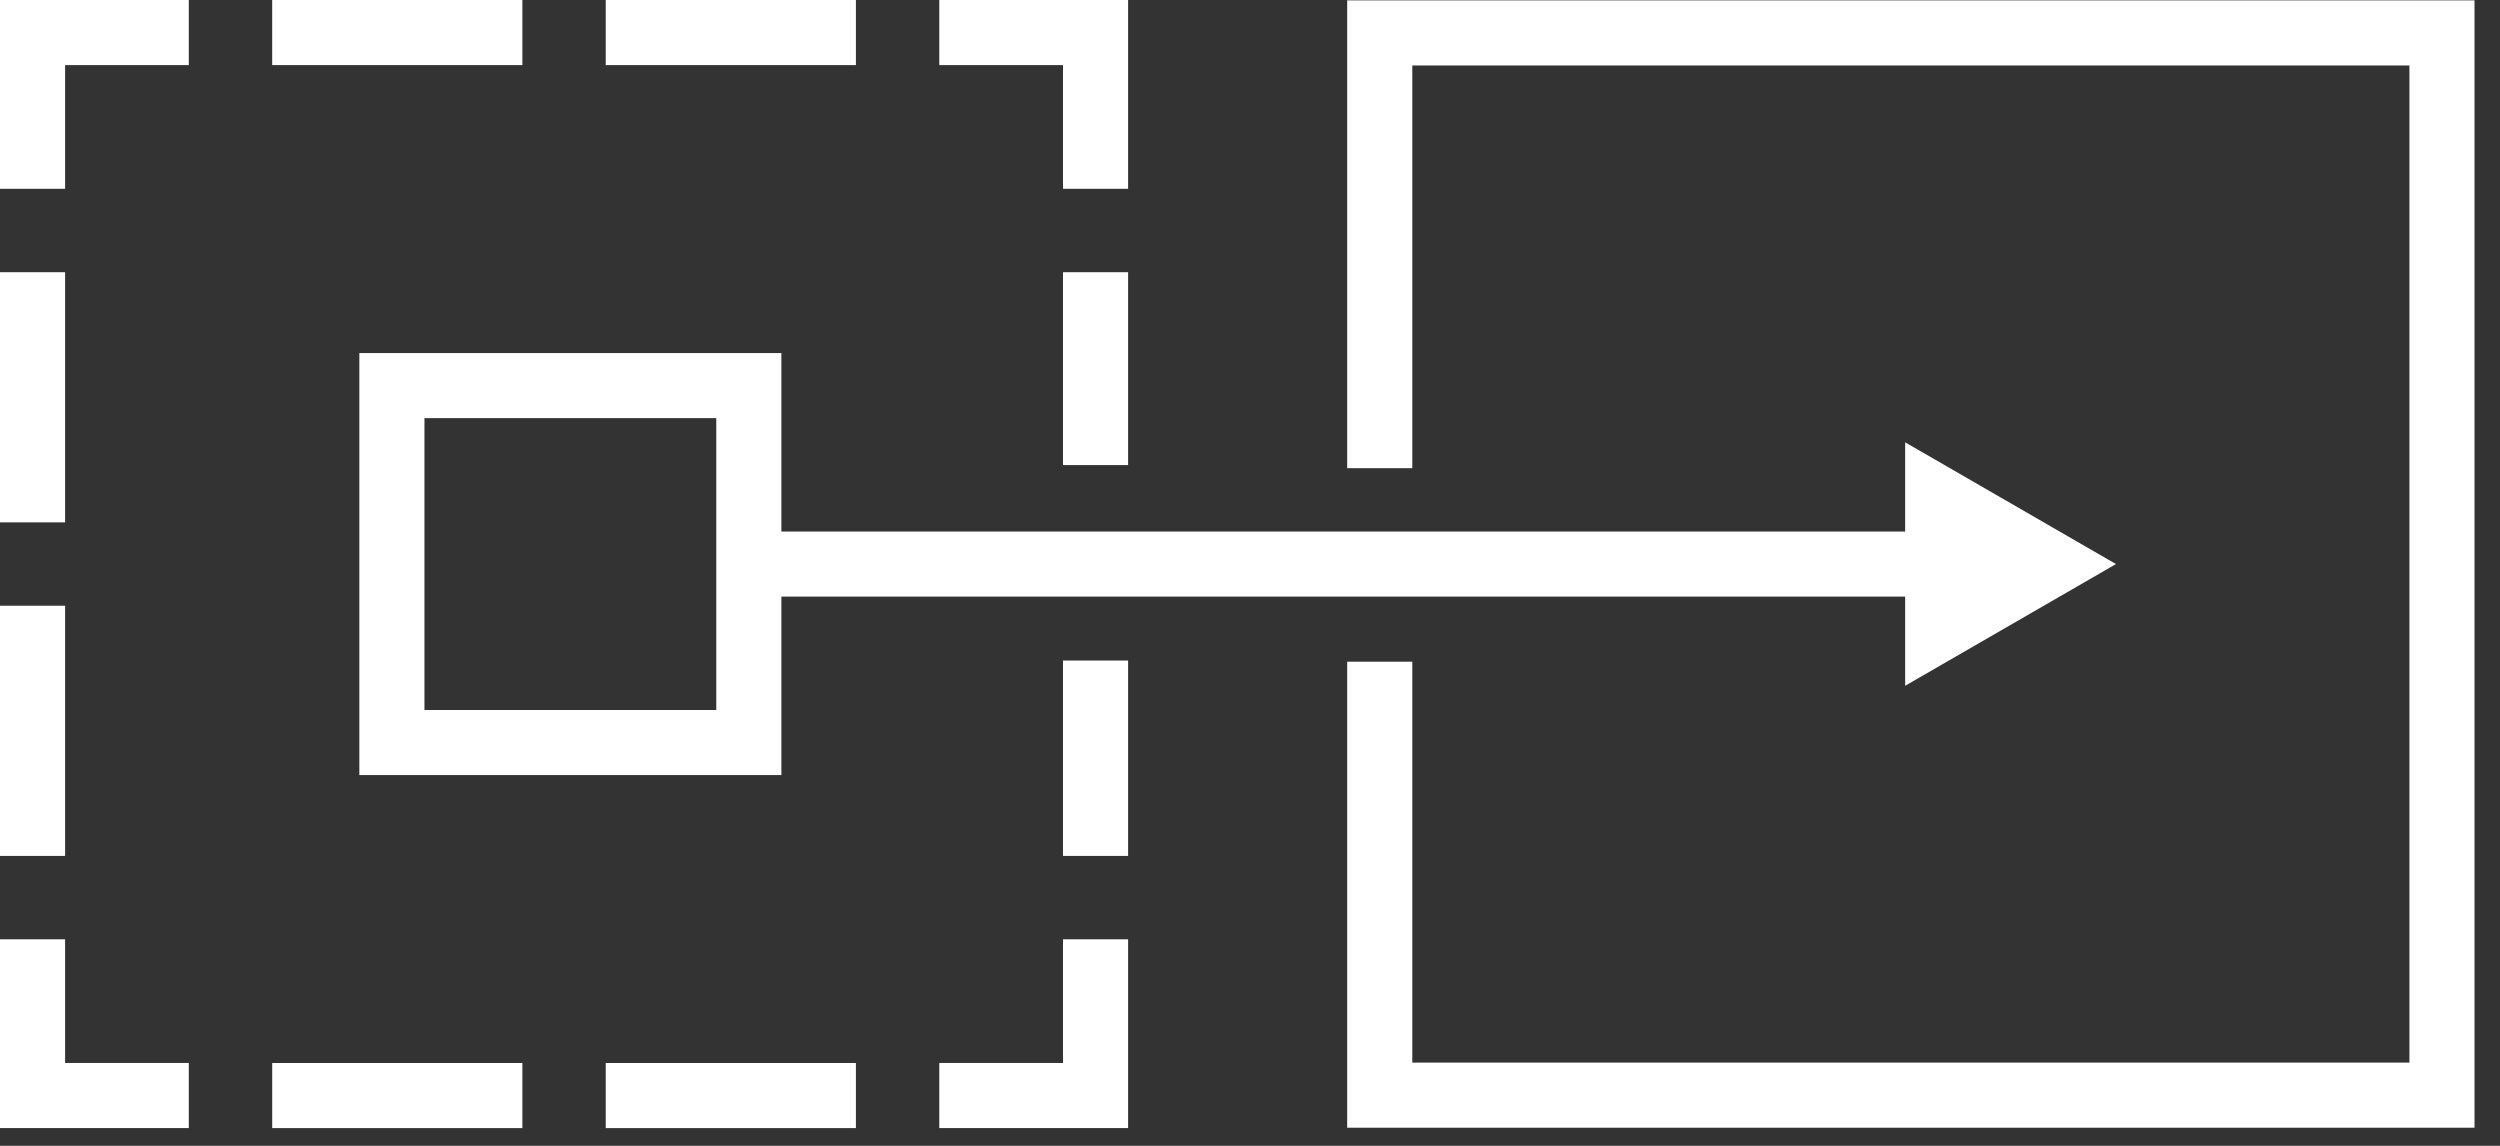 <?xml version="1.0" encoding="UTF-8"?>
<svg width="96px" height="44px" viewBox="0 0 96 44" version="1.1" xmlns="http://www.w3.org/2000/svg" xmlns:xlink="http://www.w3.org/1999/xlink">
    <rect x="0" y="0" width="96" height="44" fill="#333333" stroke="none"/>
    <title>Group 15</title>
    <g id="Designs" stroke="none" stroke-width="1" fill="none" fill-rule="evenodd">
        <g id="Home-Page-Color-Op1" transform="translate(-312, -1232)" fill="#FFFFFF">
            <g id="Use-Cases" transform="translate(250, 1072)">
                <g id="1" transform="translate(0, 72)">
                    <g id="Group-15" transform="translate(62, 88)">
                        <polygon id="Fill-1" points="40.819 36.069 40.819 40.818 36.069 40.818 36.069 43.318 43.319 43.318 43.319 36.069"></polygon>
                        <polygon id="Fill-2" points="10.453 43.319 20.059 43.319 20.059 40.819 10.453 40.819"></polygon>
                        <polygon id="Fill-3" points="23.26 43.319 32.867 43.319 32.867 40.819 23.26 40.819"></polygon>
                        <polygon id="Fill-4" points="0 36.069 0 43.318 7.25 43.318 7.25 40.818 2.5 40.818 2.5 36.069"></polygon>
                        <polygon id="Fill-5" points="0 32.867 2.5 32.867 2.5 23.26 0 23.26"></polygon>
                        <polygon id="Fill-6" points="0 20.059 2.5 20.059 2.5 10.453 0 10.453"></polygon>
                        <polygon id="Fill-7" points="0 0 0 7.25 2.5 7.25 2.5 2.5 7.25 2.5 7.25 0"></polygon>
                        <polygon id="Fill-8" points="10.452 2.5 20.059 2.5 20.059 -0 10.452 -0"></polygon>
                        <polygon id="Fill-9" points="23.26 2.5 32.867 2.5 32.867 -0 23.26 -0"></polygon>
                        <polygon id="Fill-10" points="36.069 0 36.069 2.5 40.819 2.5 40.819 7.25 43.319 7.25 43.319 0"></polygon>
                        <polygon id="Fill-11" points="40.819 32.867 43.319 32.867 43.319 25.364 40.819 25.364"></polygon>
                        <polygon id="Fill-12" points="40.819 17.859 43.319 17.859 43.319 10.453 40.819 10.453"></polygon>
                        <polygon id="Fill-13" points="51.732 0.014 51.732 17.978 54.232 17.978 54.232 2.514 92.522 2.514 92.522 40.804 54.232 40.804 54.232 25.409 51.732 25.409 51.732 43.304 95.021 43.304 95.021 0.014"></polygon>
                        <path d="M16.299,27.263 L27.505,27.263 L27.505,16.057 L16.299,16.057 L16.299,27.263 Z M81.253,21.66 L73.158,16.985 L73.158,20.41 L30.005,20.41 L30.005,13.557 L13.799,13.557 L13.799,29.763 L30.005,29.763 L30.005,22.91 L73.158,22.91 L73.158,26.334 L81.253,21.66 Z" id="Fill-14"></path>
                    </g>
                </g>
            </g>
        </g>
    </g>
</svg>